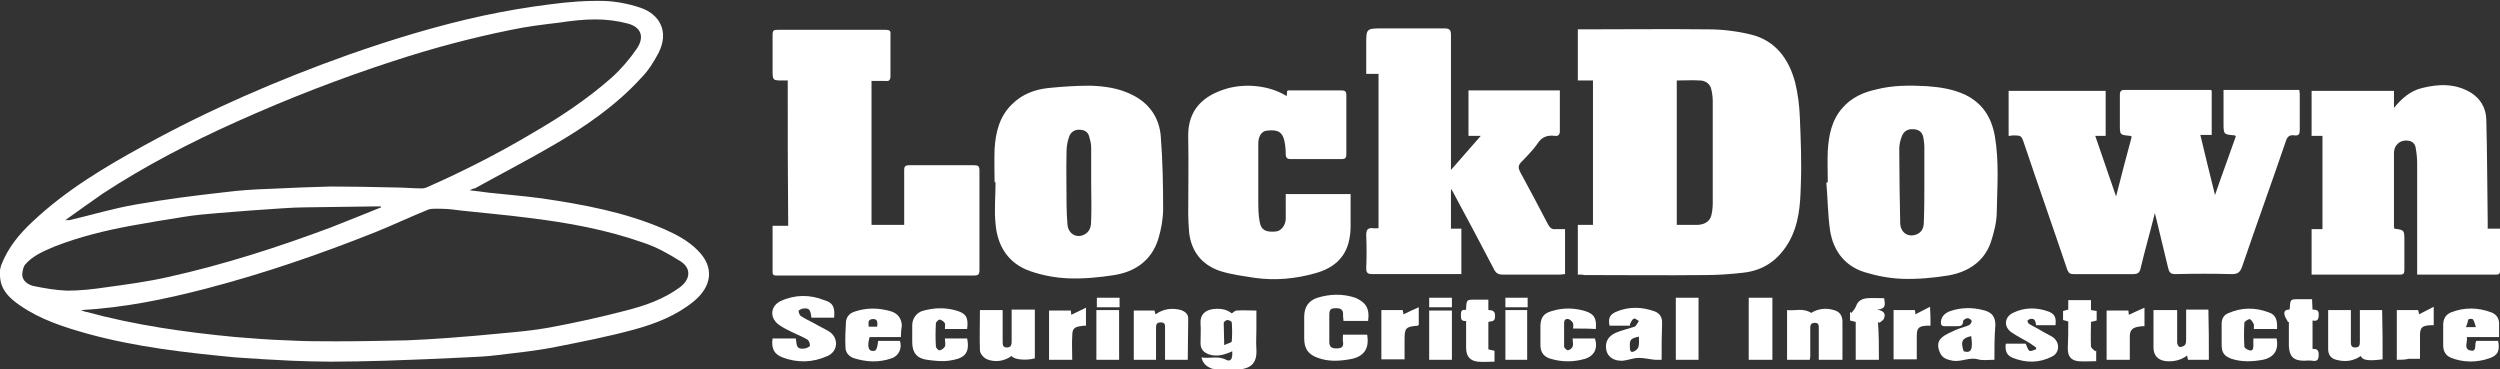 <?xml version="1.0" encoding="utf-8"?>
<!-- Generator: Adobe Illustrator 23.0.1, SVG Export Plug-In . SVG Version: 6.00 Build 0)  -->
<svg version="1.1" id="Layer_1" xmlns="http://www.w3.org/2000/svg" xmlns:xlink="http://www.w3.org/1999/xlink" x="0px" y="0px"
	 viewBox="0 0 528.1 78" style="enable-background:new 0 0 528.1 78;" xml:space="preserve">
<rect x="0" y="0" width="528.1" height="78" fill="#333333" stroke="none"/>
<style type="text/css">
	.st0{fill:#FFFFFF;}
</style>
<g>
	<path class="st0" d="M99.2,40.2c1.6,0.2,2.8,0.3,4,0.5c3.7,0.4,7.5,0.7,11.2,1.2c8.8,1.3,17.6,2.9,25.9,6.5c2.5,1.1,5,2.4,7,4.4
		c3.8,3.7,3,7.8-0.8,10.9c-3.7,3-8.1,4.7-12.5,5.9c-5.5,1.5-11.1,2.6-16.7,3.7c-4,0.8-8,1.2-12.1,1.7c-2.3,0.3-4.6,0.4-6.9,0.5
		C92.6,75.8,87,76,81.3,76.2c-3.8,0.1-7.7,0.2-11.5,0.2c-2.7,0-5.5-0.1-8.2-0.2c-3.9-0.2-7.8-0.4-11.8-0.7c-10.6-1-21.1-2.2-31.3-5
		c-5-1.4-10-3-14.3-6c-1.9-1.3-3.7-2.9-4.1-5.3c-0.2-1.1-0.2-2.3,0.2-3.3c1.4-3.6,3.8-6.5,6.6-9.1c7-6.6,15.2-11.5,23.6-16.1
		c13.8-7.6,28.2-13.8,43-19.1c9.4-3.3,18.9-6.2,28.6-8.3c4.7-1,9.4-1.8,14.2-2.4c3.8-0.5,7.6-0.8,11.4-0.7c2.5,0.1,5.1,0.6,7.5,1.4
		c4.2,1.4,6.2,5.1,3.9,9.6c-1,1.9-2.2,3.8-3.7,5.3c-5.3,5.8-11.7,10.2-18.4,14.1c-5.5,3.2-11.1,6.1-16.7,9.2
		C100,39.8,99.8,39.9,99.2,40.2z M13.8,46.5c0.6,0,0.8,0,0.9,0c4.7-1.1,9.3-2.5,14-3.3c6.2-1.1,12.5-1.9,18.8-2.6
		c3.1-0.4,6.2-0.6,9.3-0.7c4.3-0.2,8.7-0.4,13-0.5c4.5,0,9.1,0.1,13.6,0.2c1.9,0,3.9,0.2,5.8,0.2c0.3,0,0.6-0.1,0.9-0.2
		c7.7-3.4,15.2-7.2,22.4-11.5c5.9-3.4,11.6-7.2,16.7-11.7c2-1.8,3.8-3.9,5.3-6.1c1.6-2.3,1.1-4.5-1.8-5.3c-2.2-0.6-4.6-0.9-6.9-0.9
		c-2.6,0-5.2,0.3-7.8,0.7c-3.4,0.4-6.7,0.8-10,1.5c-8.4,1.7-16.7,3.9-24.9,6.6C72,16.5,60.9,20.8,50,25.7
		c-9.8,4.4-19.3,9.3-28.3,15.2C19.1,42.7,16.6,44.5,13.8,46.5z M17.1,65.5c0.6,0.2,0.9,0.4,1.2,0.4c10.3,2.8,20.9,4.3,31.5,5.3
		c3.7,0.3,7.4,0.6,11,0.7c3.4,0.2,6.8,0.2,10.2,0.2c4.9,0,9.8-0.1,14.7-0.2c2.9-0.1,5.9-0.3,8.8-0.5c3.9-0.3,7.7-0.6,11.6-1
		c3.3-0.3,6.6-0.6,9.9-1.2c5.4-1,10.9-2.2,16.2-3.6c4-1,8-2.4,11.4-4.9c2.3-1.7,2.5-4.1,0-5.6c-2.4-1.5-4.9-2.9-7.6-3.8
		c-7.9-2.8-16.2-4.3-24.5-5.3c-4.6-0.6-9.3-1-13.9-1.5c-1.5-0.2-3-0.4-4.5-0.4c-0.9,0-1.9-0.1-2.7,0.2c-3.7,1.5-7.3,3.2-11,4.7
		c-11.8,4.7-23.7,8.8-36,12C34.9,63.2,26.3,65,17.1,65.5z M80.5,43.8c0-0.1,0-0.1-0.1-0.2c-0.4,0-0.8,0-1.1,0
		c-4.9,0.1-9.9,0.1-14.8,0.2c-1.6,0-3.2,0.1-4.8,0.2c-4.5,0.3-9,0.6-13.5,1c-2.4,0.2-4.9,0.4-7.3,0.8c-3.8,0.6-7.5,1.2-11.3,1.9
		c-5.4,1-10.7,2.3-15.9,4.3C9.4,53,7,53.9,5.3,55.9c-0.4,0.5-0.6,1.5-0.6,2.2c0.1,1.3,1.2,2,2.3,2.3c2.4,0.5,4.8,0.9,7.2,1
		c2.7,0,5.4-0.3,8.1-0.7c4.4-0.6,8.9-1.2,13.3-2.2c11.7-2.6,23.2-6.3,34.4-10.5C73.6,46.6,77,45.2,80.5,43.8z"/>
	<path class="st0" d="M333.3,58c0-3.6,0-7,0-10.5c1.1,0,2.1,0,3.2,0c0-10.2,0-20.3,0-30.5c-1,0-2.1,0-3.2,0c0-3.6,0-7.1,0-10.8
		c0.4,0,0.8,0,1.2,0c8.8,0,17.6-0.1,26.4,0c3,0,6.1,0.4,9,1.1c5.2,1.3,8,5.2,9.3,10.1c0.6,2.4,0.9,4.9,1,7.4
		c0.2,4.8,0.4,9.6,0.2,14.4c-0.1,4.1-0.4,8.2-2.5,11.9c-2.2,3.8-5.3,6-9.6,6.5c-2.6,0.3-5.3,0.5-7.9,0.5c-8.6,0.1-17.1,0-25.7,0
		C334.3,58,333.9,58,333.3,58z M354.2,17c0,10.2,0,20.3,0,30.5c1.6,0,3,0,4.5,0c1.5-0.1,2.5-0.8,2.8-2c0.2-0.8,0.3-1.7,0.3-2.6
		c0-7.2,0-14.3,0-21.5c0-0.8-0.1-1.7-0.3-2.5c-0.2-1.1-1.2-1.9-2.4-1.9C357.5,16.9,355.9,17,354.2,17z"/>
	<path class="st0" d="M424.3,28.7c0-3.2,0-6.3,0-9.5c6.8,0,13.6,0,20.5,0c0,3.1,0,6.3,0,9.5c-0.7,0-1.3,0-2.2,0
		c1.5,4.3,2.9,8.5,4.4,12.8c1.1-4.4,2.2-8.5,3.3-12.6c-0.1-0.1-0.2-0.2-0.3-0.2c-2.2-0.2-2.2-0.2-2.2-2.3c0-2.1,0-4.2,0-6.4
		c0-0.6,0.2-1,0.9-1c6.1,0,12.2,0,18.2,0c0.1,0,0.1,0.1,0.3,0.1c0,3.1,0,6.2,0,9.4c-0.8,0-1.5,0-2.4,0c1,4.2,2,8.3,3.1,12.7
		c1.5-4.4,3-8.4,4.4-12.4c-0.1-0.1-0.2-0.2-0.2-0.2c-2.4-0.2-2.4-0.2-2.4-2.6c0-2.3,0-4.6,0-7c5.4,0,10.6,0,16,0
		c0,0.2,0.1,0.5,0.1,0.8c0,2.6,0,5.1,0,7.7c0,0.8-0.2,1.2-1.1,1.1c-1.2-0.2-1.6,0.4-1.9,1.4c-3,8.8-6.2,17.6-9.2,26.4
		c-0.4,1.1-0.9,1.5-2.1,1.5c-4-0.1-8-0.1-12,0c-1,0-1.3-0.4-1.5-1.3c-0.9-3.8-1.8-7.5-2.8-11.6c-1,4-2.1,7.8-3,11.6
		c-0.2,1-0.6,1.3-1.6,1.3c-4.2,0-8.4,0-12.6,0c-0.7,0-1-0.2-1.3-0.9c-3-8.9-6.1-17.7-9.1-26.6c-0.6-1.8-0.6-1.8-2.5-1.8
		C424.8,28.7,424.6,28.7,424.3,28.7z"/>
	<path class="st0" d="M330.6,48.4c0,3.2,0,6.3,0,9.5c-0.4,0-0.7,0.1-1,0.1c-4.1,0-8.2,0-12.2,0c-0.9,0-1.4-0.3-1.8-1.1
		c-2.8-5.4-5.7-10.8-8.6-16.2c-0.1-0.2-0.2-0.4-0.5-0.8c0,2.9,0,5.6,0,8.4c0.7,0,1.4,0,2.2,0c0,3.3,0,6.4,0,9.6c-0.6,0-1.2,0-1.8,0
		c-5.7,0-11.4,0-17,0c-0.9,0-1.3-0.2-1.3-1.2c0.1-2.3,0.1-4.6,0-7c0-1.2,0.3-1.6,1.5-1.5c0.3,0.1,0.7,0,1.1,0c0-10.9,0-21.7,0-32.6
		c-0.8,0-1.6,0-2.6,0c0-2.1,0-4.2,0-6.2c0-3.4,0-3.4,3.5-3.4c4.3,0,8.6,0,13,0c1.1,0,1.4,0.3,1.4,1.4c0,8.9,0,17.8,0,26.8
		c0,0.4,0,0.9,0,1.7c2.2-2.5,4.2-4.8,6.3-7.2c-0.9,0-1.7,0-2.6,0c0-3.2,0-6.4,0-9.6c6.4,0,12.8,0,19.3,0c0,1.3,0,2.7,0,4
		c0,1.5,0,3,0,4.6c0,0.7-0.3,1.1-1,1c-1.6-0.2-2.8,0.2-3.7,1.6c-1,1.5-2.4,2.8-3.6,4.1c-0.5,0.6-0.5,1.1-0.1,1.9
		c2,3.7,4,7.4,5.9,11.1c0.4,0.7,0.8,1.1,1.6,1C329.2,48.4,329.8,48.4,330.6,48.4z"/>
	<path class="st0" d="M166.4,17c-0.4,0-0.7,0-1,0c-2.2,0-2.2,0-2.2-2.3c0-2.5,0-5,0-7.4c0-0.8,0.2-1,1-1c7.6,0,15.3,0,22.9,0
		c0.8,0,1.1,0.2,1,1c0,2.9,0,5.8,0,8.8c0,0.8-0.3,1.1-1,1c-1,0-1.9,0-3,0c0,10.1,0,20.2,0,30.4c2.2,0,4.5,0,6.9,0c0-2.7,0-5.4,0-8.1
		c0-1.2,0-2.3,0-3.5c0-0.8,0.3-1,1.1-1c4.6,0,9.1,0,13.7,0c0.8,0,1.1,0.2,1.1,1.1c0,7,0,14.1,0,21.1c0,0.9-0.3,1.1-1.1,1.1
		c-13.8,0-27.7,0-41.5,0c-0.5,0-1.1,0.1-1.1-0.7c0-3.2,0-6.5,0-9.8c1.1,0,2.2,0,3.3,0C166.4,37.3,166.4,27.2,166.4,17z"/>
	<path class="st0" d="M488.3,58c0-3.3,0-6.4,0-9.6c0.8,0,1.5,0,2.3,0c0-6.6,0-13.1,0-19.7c-0.7,0-1.5,0-2.3,0c0-3.2,0-6.3,0-9.5
		c5.8,0,11.5,0,17.4,0c0,1.1,0,2.2,0,3.6c1.7-2.1,3.5-3.6,5.9-4.2c3.6-0.9,7.1-1,10.4,1c2,1.3,3.1,3.2,3.2,5.5
		c0.2,7.2,0.2,14.4,0.3,21.5c0,0.5,0,1,0,1.7c0.9,0,1.7,0,2.6,0c0,3.1,0,6,0,9c0,0.8-0.6,0.7-1.1,0.7c-4.2,0-8.5,0-12.7,0
		c-1.2,0-2.3,0-3.7,0c0-0.5,0-0.9,0-1.3c0-7.4,0-14.7,0-22.1c0-1.1-0.1-2.2-0.3-3.3c-0.1-0.9-0.7-1.5-1.7-1.6
		c-1.1-0.1-2,0.3-2.6,1.3c-0.2,0.4-0.3,0.9-0.3,1.4c0,5.2,0,10.4,0,15.6c0,0.1,0.1,0.2,0.1,0.3c2.1,0.3,2.1,0.3,2.1,2.5
		c0,2.1,0,4.2,0,6.2c0,0.6-0.1,1-0.8,1C500.9,58,494.7,58,488.3,58z"/>
	<path class="st0" d="M210.1,38.5c0-2.3-0.1-4.6,0-7c0.2-3.5,1-6.9,3.7-9.5c2.1-2.1,4.8-3.1,7.6-3.4c2.9-0.3,5.9-0.5,8.9-0.5
		c3,0.1,6,0.5,8.8,1.9c3.7,1.8,5.8,4.9,6.1,8.8c0.4,5.1,0.5,10.2,0.5,15.3c0,2.1-0.4,4.3-1,6.3c-1.4,4.6-4.9,7-9.3,7.7
		c-3.1,0.5-6.4,0.8-9.6,0.7c-2.7-0.1-5.5-0.6-8.1-1.5c-4.7-1.6-7-5.3-7.4-10c-0.3-2.9,0-5.9,0-8.8C210.3,38.5,210.2,38.5,210.1,38.5
		z M230.5,38.6c0-2.5,0-5,0-7.5c0-0.7-0.2-1.5-0.4-2.2c-0.3-1.2-1.2-1.5-2.2-1.5c-1,0-1.8,0.6-2.1,1.6c-0.3,0.9-0.5,1.9-0.5,2.9
		c-0.1,3.8,0,7.7,0,11.5c0,1.4,0.1,2.8,0.2,4.1c0.2,2,2.1,3,3.8,1.9c1.1-0.7,1.2-1.9,1.2-3C230.6,43.7,230.5,41.1,230.5,38.6z"/>
	<path class="st0" d="M386.1,38.5c0-2.2-0.1-4.4,0-6.6c0.2-3.3,0.8-6.5,3.1-9.1c1.9-2.2,4.4-3.3,7.1-3.9c3.5-0.9,7.1-0.9,10.7-0.7
		c2.8,0.2,5.5,0.6,8.1,1.8c3.7,1.8,5.6,4.8,6.3,8.8c0.9,5.3,0.5,10.6,0.4,15.9c0,2.2-0.6,4.5-1.3,6.6c-1.5,4.1-4.9,6.2-9,6.9
		c-3.1,0.5-6.4,0.8-9.6,0.7c-2.7-0.1-5.4-0.6-8-1.4c-4.2-1.3-6.6-4.5-7.3-8.7c-0.5-3.4-0.5-6.8-0.8-10.2
		C385.9,38.5,386,38.5,386.1,38.5z M406.5,38.7c0-2.5,0-5,0-7.6c0-0.7-0.1-1.3-0.2-2c-0.2-1.2-1-1.8-2.2-1.8c-1.2-0.1-2,0.5-2.4,1.6
		c-0.3,0.8-0.5,1.7-0.5,2.5c0,5.3,0.1,10.5,0.2,15.8c0.1,2.1,1.9,3.1,3.7,2.2c1.2-0.6,1.3-1.8,1.3-2.8
		C406.5,44,406.5,41.3,406.5,38.7z"/>
	<path class="st0" d="M271.6,41c4.6,0,9.1,0,13.7,0c0,2.3,0,4.6,0,6.9c0,0.9-0.1,1.9-0.3,2.8c-0.8,3.9-3.5,6-7.1,7
		c-4.2,1.2-8.5,1.6-12.8,1c-2.5-0.4-5.1-0.7-7.5-1.5c-3.7-1.3-5.9-4-6.4-8c-0.1-1.3-0.2-2.6-0.2-3.9c0-5.4,0.1-10.8,0-16.2
		c-0.2-6.1,3.4-9,8.2-10.4c3.9-1.1,8.9-0.7,12.6,1.6c0-0.4,0.1-0.7,0.1-1.1c0.1,0,0.2-0.1,0.3-0.1c3.7,0,7.4,0,11.2,0
		c0.7,0,1,0.2,1,1c0,4.2,0,8.3,0,12.5c0,0.7-0.2,1-1,1c-3.6,0-7.2,0-10.8,0c-0.7,0-1-0.3-1-1c0-1-0.1-2-0.3-2.9
		c-0.4-1.8-1.4-2.4-3.7-2.1c-1.1,0.1-1.8,1.2-1.8,2.7c0,4,0,7.9,0,11.9c0,1.6,0,3.2,0.3,4.7c0.3,1.7,1.3,2.2,3.4,2
		c1.1-0.1,2-1.2,2.1-2.6C271.6,44.5,271.6,42.8,271.6,41z"/>
	<path class="st0" d="M176.2,67.1c-1.6,0-3.2,0-4.8,0c-0.2-1.8-0.5-2.1-1.9-1.9c-0.3,0.1-0.8,0.3-0.8,0.5c0,0.3,0.2,0.8,0.4,1
		c0.9,0.6,1.9,1.1,2.9,1.6c1,0.6,2.1,1.1,3.1,1.7c2.1,1.3,2,4.2-0.3,5.2c-3.1,1.4-6.3,1.5-9.5,0.3c-1.8-0.7-2.4-1.9-2.1-4
		c1.6,0,3.2,0,4.9,0c0,0.2,0.1,0.4,0.1,0.6c0.1,1.4,0.5,1.7,1.9,1.5c0.4-0.1,1-0.4,1-0.6c0-0.4-0.2-1.1-0.6-1.3
		c-1-0.6-2.1-1-3.1-1.5c-1-0.5-2.1-1-3-1.7c-1.9-1.5-1.6-3.9,0.5-4.9c3-1.4,6.2-1.4,9.2-0.2C176,63.9,176.4,65,176.2,67.1z"/>
	<path class="st0" d="M289,67.8c-0.3,0-0.6,0-0.9,0c-1.4,0-2.8,0-4.3,0c0-0.4-0.1-0.8-0.1-1.1c0.1-1-0.2-1.6-1.4-1.6
		c-1.3,0-1.5,0.3-1.5,1.6c0,1.8,0,3.7,0,5.5c0,1.1,0.5,1.4,1.5,1.4c0.9,0,1.6-0.2,1.4-1.4c-0.1-0.5,0-1,0-1.5c1.8,0,3.4,0,5.1,0
		c0.5,3-0.7,4.7-3.7,5.2c-2.3,0.4-4.5,0.5-6.7-0.3c-2-0.7-2.9-1.9-2.9-4.1c0-1.5,0-3,0-4.6c0-2,0.9-3.4,2.8-4c2.6-0.8,5.3-0.9,8,0
		C288.3,63.8,289.4,64.9,289,67.8z"/>
	<path class="st0" d="M253.8,75.5c1.8,0.3,3.5-0.4,5.2,0.5c1,0.5,1.4-0.2,1.3-1.8c-1.5,0.7-3.1,1.2-4.8,0.7
		c-1.2-0.4-1.9-1.1-1.9-2.4c0-1.4,0.1-2.9,0-4.3c-0.1-1.8,1.1-2.7,2.6-2.9c1.5-0.2,2.9,0,4,0.9c0.4-0.3,0.7-0.6,1.1-0.6
		c1.3-0.1,2.6,0,4.1,0c0,1.4,0,2.7,0,4c0,1.4-0.1,2.7,0,4.1c0.2,3.3-1.4,4.1-3.8,4.4c-1.8,0.2-3.7,0-5.5-0.2
		C255,77.5,254.1,76.9,253.8,75.5z M258.6,72.9c0.8-0.4,1.6-0.5,1.6-0.8c0.1-1.3,0.1-2.7,0-4c0-0.2-0.6-0.5-0.9-0.5
		c-0.3,0-0.8,0.4-0.8,0.6C258.5,69.6,258.6,71.1,258.6,72.9z"/>
	<path class="st0" d="M382.3,76c-1.7,0-3.2,0-4.8,0c0-3.5,0-6.9,0-10.5c1.7,0.2,3.4-0.5,5.1,0.6c1.4-0.9,3.1-1.1,4.8-0.6
		c1.2,0.3,1.8,1.2,1.8,2.4c0,2.7,0,5.3,0,8.1c-1.6,0-3.2,0-5,0c0-1.6,0-3.3,0-4.9c0-0.6,0-1.3,0-1.9c0-0.6-0.1-1-0.8-1
		c-0.7,0-1,0.3-1,1c0,2.1,0,4.2,0,6.2C382.4,75.5,382.3,75.7,382.3,76z"/>
	<path class="st0" d="M207,65.5c1.7,0,3.2,0,4.8,0c0,2.2,0,4.4,0,6.6c0,0.7,0,1.3,0.9,1.3c0.9,0,1-0.6,1-1.3c0-2.2,0-4.4,0-6.7
		c1.7,0,3.3,0,4.9,0c0,3.4,0,6.9,0,10.3c-1.8,0.5-4.4,0.3-4.9-0.5c-1.6,1.1-3.4,1.4-5.2,0.7c-0.7-0.3-1.5-1.2-1.5-1.9
		C206.9,71.3,207,68.4,207,65.5z"/>
	<path class="st0" d="M466.6,76c-1.5,0-2.9,0-4.4,0c-0.1-0.3-0.1-0.5-0.2-0.9c-1.3,1-2.8,1.3-4.3,1.2c-1.7-0.1-2.8-1.1-2.8-2.9
		c0-2.6,0-5.2,0-7.9c1.6,0,3.2,0,5,0c0,2.3,0,4.6,0,6.9c0,0.3,0.3,0.9,0.6,0.9c0.4,0,0.9-0.2,1.1-0.5c0.2-0.3,0.2-0.8,0.2-1.3
		c0-0.9,0-1.8,0-2.8c0-1.1,0-2.2,0-3.3c1.6,0,3.1,0,4.7,0C466.6,69,466.6,72.4,466.6,76z"/>
	<path class="st0" d="M190.3,71.2c-2.3,0-4.5,0-6.6,0c-0.5,1.7-0.3,2.8,0.4,2.9c0.9,0.2,1.2-0.2,1.4-2.1c1.5,0,3.1,0,4.6,0
		c0.5,1.5-0.2,3.2-1.8,3.7c-2.6,0.9-5.2,0.8-7.8,0c-1.1-0.3-1.9-1.2-1.9-2.3c-0.1-1.8,0-3.6,0.1-5.4c0.1-1.2,0.9-1.9,1.9-2.2
		c2.4-0.8,4.9-0.8,7.4-0.1c1.5,0.4,2.4,1.4,2.5,3C190.4,69.4,190.3,70.3,190.3,71.2z M183.5,69c0.7,0,1.3,0,1.8,0
		c0.1-0.9,0.1-1.7-1-1.6C183.2,67.5,183.5,68.3,183.5,69z"/>
	<path class="st0" d="M527.9,71.2c-2.3,0-4.5,0-6.8,0c0.2,1-0.7,2.4,0.6,2.8c1.7,0.5,0.9-1.3,1.4-2c1.5,0,3.1,0,4.6,0
		c0.4,2,0,3.1-1.9,3.7c-2.6,0.9-5.4,0.9-8-0.1c-1.2-0.5-1.7-1.4-1.7-2.7c0-1.4,0-2.9,0-4.3c0-1.2,0.5-2.1,1.6-2.6
		c2.8-1.1,5.7-1.1,8.6,0c1.1,0.4,1.7,1.4,1.6,2.6C527.9,69.4,527.9,70.3,527.9,71.2z M520.9,69.1c0.9,0,1.4,0,2.1,0
		c-0.2-0.6-0.3-1.2-0.6-1.6c-0.1-0.2-0.8-0.2-1,0C521.3,67.9,521.2,68.4,520.9,69.1z"/>
	<path class="st0" d="M503.3,75.9c-3,0.4-4.3,0.2-4.6-0.7c-1.6,1.1-3.3,1.3-5.2,0.8c-1.1-0.3-1.7-1-1.7-2.3c0-2.7,0-5.4,0-8.2
		c1.6,0,3.1,0,4.8,0c0,2.2,0,4.4,0,6.6c0,0.7,0,1.3,0.9,1.3c1,0,1-0.6,1-1.4c0-2.2,0-4.3,0-6.5c1.6,0,3.1,0,4.7,0
		C503.3,69,503.3,72.4,503.3,75.9z"/>
	<path class="st0" d="M250.9,76c-1.7,0-3.2,0-4.8,0c0-2.2,0-4.4,0-6.6c0-0.7,0.1-1.3-0.9-1.3c-1,0-1,0.6-1,1.3c0,2.2,0,4.3,0,6.6
		c-1.6,0-3.1,0-4.7,0c0-3.4,0-6.9,0-10.4c1.4,0,2.9,0,4.4,0c0,0.2,0.1,0.5,0.2,0.8c1.7-1.2,3.5-1.4,5.4-0.9c0.8,0.3,1.5,0.8,1.5,1.8
		C251,70.1,250.9,73,250.9,76z"/>
	<path class="st0" d="M421.3,76c-1.3,0-2.5,0.2-3.5-0.1c-1.8-0.5-3.5,0.6-5.3,0.3c-1.1-0.2-2.2-0.5-2.7-1.7
		c-0.5-1.1-0.6-2.3,0.3-3.1c0.8-0.8,2-1.2,3-1.7c0.9-0.4,1.9-0.6,2.8-1c0.3-0.1,0.6-0.6,0.6-0.9c0-0.2-0.6-0.6-0.8-0.6
		c-0.4,0-1,0.4-1,0.6c0,1.2-0.8,1.1-1.5,1.1c-0.8,0-1.6,0-2.4,0c-0.7,0-0.8-0.3-0.8-0.9c0.1-1.2,0.9-1.9,2-2.3
		c2.4-0.8,4.8-0.8,7.3-0.1c1.6,0.5,2.2,1.4,2.2,3.1C421.3,71.1,421.3,73.5,421.3,76z M416.4,71c-1.9,0.4-2.3,1.1-1.6,3.2
		C416.4,74.7,416.8,73.8,416.4,71z"/>
	<path class="st0" d="M351,76c-0.6,0-1,0-1.4,0c-1.1-0.1-2.3-0.4-3.4-0.4c-1.2,0-2.3,0.5-3.4,0.6c-1.9,0.1-3.2-0.8-3.5-2.3
		c-0.3-1.8,0.5-3.1,2.5-3.8c1.1-0.4,2.3-0.7,3.5-1.1c0.4-0.2,0.6-0.8,0.9-1.2c-0.4-0.2-0.8-0.6-1-0.5c-0.4,0.1-0.6,0.6-0.8,1
		c-0.1,0.1-0.1,0.3-0.1,0.5c-1.4,0-2.9,0-4.3,0c-0.3-1.5,0-2.3,1.3-2.9c2.7-1.2,5.6-1.1,8.3-0.1c1,0.4,1.5,1.2,1.5,2.3
		C351,70.8,351,73.3,351,76z M346.2,71.1c-1.7,0.4-2,0.6-1.9,2.2c0,0.5,0,1.2,0.7,1c0.4-0.1,1-0.6,1.1-1
		C346.3,72.6,346.2,71.8,346.2,71.1z"/>
	<path class="st0" d="M332.3,69.4c0-0.4,0.1-0.8,0-1.1c-0.2-0.4-0.6-0.8-1-0.9c-0.6-0.1-0.9,0.2-0.9,0.9c0,1.6,0,3.3,0,4.9
		c0,0.3,0.6,0.8,0.8,0.8c0.4-0.1,0.9-0.4,1-0.8c0.2-0.5,0-1.1,0-1.7c1.6,0,3.2,0,4.7,0c0.7,2-0.1,3.7-2.1,4.3
		c-2.4,0.7-4.8,0.7-7.2,0c-1.5-0.4-2.2-1.4-2.2-2.9c0-1.4,0-2.8,0-4.2c0.1-1.7,0.7-2.5,2.4-3c2.3-0.7,4.7-0.7,7,0
		c2,0.6,2.5,1.6,2.3,3.8C335.6,69.4,334,69.4,332.3,69.4z"/>
	<path class="st0" d="M204.3,69.5c-1.5,0-3.1,0-4.7,0c0-0.5,0.1-0.9,0-1.2c-0.2-0.4-0.7-0.7-1.1-0.8c-0.2,0-0.8,0.5-0.8,0.8
		c-0.1,1.6-0.1,3.3,0,4.9c0,0.3,0.6,0.9,0.8,0.8c0.4-0.1,0.9-0.4,1.1-0.8c0.2-0.5,0-1.1,0-1.7c1.6,0,3.1,0,4.7,0
		c0.7,3.4-0.9,4.3-3.9,4.7c-1.5,0.2-3.1,0-4.6-0.2c-2.1-0.3-3.1-1.5-3.1-3.7c0-1.2,0-2.4,0-3.6c0-1.4,0.9-2.6,2.1-3
		c2.4-0.7,4.8-0.8,7.2-0.1C204.1,66.2,204.6,67.1,204.3,69.5z"/>
	<path class="st0" d="M481,69.5c-0.4,0-0.7,0-1,0c-1.3,0-2.5,0-3.9,0c0-0.5,0.1-0.9-0.1-1.2c-0.2-0.4-0.6-0.9-0.8-0.9
		c-0.4,0.1-1.1,0.5-1.1,0.8c-0.1,1.7-0.1,3.4,0,5c0,0.3,0.6,0.7,1.1,0.8c0.7,0.2,0.8-0.4,0.8-1c0-0.5,0-1,0-1.5c1.7,0,3.3,0,4.9,0
		c0.5,2.4-0.5,4-2.9,4.5c-2.2,0.4-4.4,0.5-6.6-0.2c-1.6-0.6-2.1-1.3-2.1-3c0-1.5,0-3,0-4.4c0-1,0.4-1.8,1.3-2.2
		c2.9-1.3,5.8-1.3,8.7-0.2C480.7,66.5,481.1,67.5,481,69.5z"/>
	<path class="st0" d="M434.2,68.7c-1.4,0-2.7,0-4.1,0c-0.1-0.7-0.2-1.6-1.3-1.3c-0.2,0.1-0.5,0.2-0.5,0.3c0,0.2,0.1,0.6,0.3,0.7
		c0.8,0.5,1.7,0.9,2.5,1.4c0.8,0.5,1.7,0.9,2.5,1.4c1.6,1.1,1.5,3.3-0.1,4.1c-2.7,1.4-5.5,1.4-8.3,0.3c-1.3-0.5-1.7-1.5-1.5-3
		c1.4,0,2.9,0,4.2,0c0.3,0.6,0.4,1.2,0.8,1.5c0.3,0.2,0.9-0.2,1.4-0.3c0-0.1,0-0.3,0-0.4c-0.4-0.3-0.9-0.6-1.3-0.9
		c-1.3-0.8-2.6-1.4-3.9-2.3c-1.7-1.2-1.5-3.2,0.3-4.1c2.4-1.2,5-1.2,7.5-0.3C434,66.3,434.4,67,434.2,68.7z"/>
	<path class="st0" d="M396.9,76c-1.7,0-3.2,0-4.9,0c0-1.4,0-2.7,0-4c0-1.3,0-2.6,0-4c-0.4-0.1-0.8-0.2-1.2-0.3c0-0.6,0-1.2,0-1.8
		c0.1,0.1,0.2,0.1,0.3,0.2c0.4-0.5,0.8-0.9,1-1.5c0.4-1.1,1.3-1.5,2.3-1.6c1.2-0.1,2.4,0,3.6,0c0.2,1.2,0.5,2.3-1.5,2.4
		c1.3,0.2,1.9,0.8,1.5,1.8c-0.1,0.4-0.6,0.7-1,1c-0.1-0.1-0.2-0.1-0.3-0.2C396.9,70.5,396.9,73.2,396.9,76z"/>
	<path class="st0" d="M483.3,68c-0.2-0.5-0.6-0.9-0.7-1.4c-0.2-0.8,0.1-1.2,1-1.2c0-0.1,0.1-0.2,0.1-0.3c0.1-1.9,0.1-1.9,2-1.9
		c0.9,0,1.7,0,2.7,0c0,0.8,0.1,1.5,0.1,2.2c0.8,0,1.4,0.1,1.3,1.2c0,1-0.4,1.3-1.3,1.1c0,2.1,0,4,0,6c0.8,0,1.3,0.1,1.3,1.2
		c0,1.1-0.3,1.5-1.4,1.3c-0.5-0.1-1.1,0-1.7,0c-2.2,0-3.1-0.9-3.2-3.1c0-1.7,0-3.4,0-5.1C483.6,68,483.4,68,483.3,68z"/>
	<path class="st0" d="M309.7,67.8c-1,0.1-1.1-0.4-1.1-1.2c0-0.8,0.1-1.3,1-1.1c0.1-0.2,0.1-0.3,0.1-0.3c0.1-1.9,0.1-1.9,1.9-1.9
		c0.9,0,1.8,0,2.8,0c0,0.7,0,1.4,0,2.2c1,0,1.5,0.3,1.4,1.4c0,1.1-0.7,0.9-1.4,1.1c0,0.3,0,0.7,0,1c0,1.6,0,3.2,0,4.8
		c0.4,0.1,0.8,0.2,1.3,0.3c0,0.7,0,1.4,0,2.3c-1.2,0-2.4,0.1-3.5,0c-1.7-0.2-2.5-1.1-2.5-3C309.7,71.5,309.7,69.7,309.7,67.8z"/>
	<path class="st0" d="M374.4,76c-1.7,0-3.3,0-5,0c0-4.4,0-8.7,0-13.1c1.7,0,3.3,0,5,0C374.4,67.2,374.4,71.5,374.4,76z"/>
	<path class="st0" d="M436.9,67.9c-0.4-0.1-0.7-0.2-1.1-0.3c0-0.6,0-1.3,0-1.9c0.3-0.1,0.7-0.2,1.1-0.3c0-0.6,0-1.3,0-2
		c1.6,0,3.2,0,4.8,0c0,0.7,0,1.4,0,2.1c0.4,0.1,0.8,0.1,1.2,0.2c0,0.7,0,1.3,0,2c-0.4,0.1-0.7,0.2-1.2,0.3c0,1.7-0.1,3.5,0,5.2
		c0,0.3,0.6,0.7,0.9,1c0.1-0.1,0.2-0.1,0.2-0.2c0,0.7,0,1.4,0,2.3c-1.2,0-2.5,0.1-3.8,0c-1.6-0.2-2.2-1.1-2.2-2.7
		C436.9,71.6,436.9,69.8,436.9,67.9z"/>
	<path class="st0" d="M354,62.9c1.6,0,3.2,0,4.8,0c0,4.4,0,8.7,0,13.1c-1.6,0-3.2,0-4.8,0C354,71.6,354,67.3,354,62.9z"/>
	<path class="st0" d="M449.9,76c-1.7,0-3.2,0-4.9,0c0-3.5,0-6.9,0-10.4c1.5,0,3,0,4.6,0c0,0.3,0.1,0.6,0.1,0.9c1-0.5,2-0.9,3.3-1.5
		c0,1.5,0,2.6,0,3.9c-0.4,0-0.8,0-1.2,0.1c-1.4,0.2-1.9,0.8-1.9,2.1C449.9,72.6,449.9,74.2,449.9,76z"/>
	<path class="st0" d="M291.8,65.5c1.5,0,3,0,4.5,0c0.1,0.3,0.1,0.7,0.2,0.9c1-0.5,2-1,3.2-1.5c0,1.5,0,2.6,0,3.7
		c-0.1,0.1-0.2,0.2-0.2,0.2c-2.6,0.2-2.8,0.5-2.8,3c0,1.4,0,2.7,0,4.1c-1.7,0-3.3,0-4.9,0C291.8,72.5,291.8,69.1,291.8,65.5z"/>
	<path class="st0" d="M226.5,76c-1.7,0-3.2,0-4.9,0c0-3.5,0-6.9,0-10.4c1.5,0,3,0,4.6,0c0,0.3,0.1,0.6,0.1,0.9
		c1-0.5,1.9-0.9,3.1-1.5c0,1.5,0,2.6,0,3.8c-0.4,0-0.8,0-1.2,0.1c-1.4,0.2-1.7,0.7-1.7,2.1C226.4,72.5,226.5,74.2,226.5,76z"/>
	<path class="st0" d="M407.8,68.8c-0.3,0-0.5,0-0.8,0c-1.7,0.1-2.1,0.5-2.1,2.2c0,1.6,0,3.3,0,4.9c-1.7,0-3.2,0-4.9,0
		c0-3.5,0-6.9,0-10.4c1.5,0,3,0,4.5,0c0.1,0.3,0.1,0.7,0.1,0.9c1-0.5,1.9-1,3.1-1.6C407.8,66.4,407.8,67.5,407.8,68.8z"/>
	<path class="st0" d="M506.3,76c0-3.6,0-7,0-10.5c1.5,0,3,0,4.5,0c0.1,0.3,0.2,0.7,0.2,0.9c1-0.5,1.9-1,3.1-1.6c0,1.5,0,2.7,0,3.9
		c-0.3,0-0.5,0-0.7,0c-1.8,0.1-2.2,0.5-2.2,2.2c0,1.6,0,3.2,0,4.9c-0.9,0-1.7,0-2.4,0C508,76,507.2,76,506.3,76z"/>
	<path class="st0" d="M236.4,76c-1.6,0-3.2,0-4.8,0c0-3.5,0-7,0-10.5c1.6,0,3.2,0,4.8,0C236.4,69,236.4,72.4,236.4,76z"/>
	<path class="st0" d="M306.7,76c-1.6,0-3.2,0-4.8,0c0-3.5,0-6.9,0-10.4c1.5,0,3.1,0,4.8,0C306.7,69,306.7,72.4,306.7,76z"/>
	<path class="st0" d="M318,65.5c1.6,0,3.1,0,4.6,0c0,3.5,0,6.9,0,10.5c-1.5,0-3,0-4.6,0C318,72.5,318,69,318,65.5z"/>
	<path class="st0" d="M301.9,64.9c0-0.7,0-1.3,0-2c1.6,0,3.1,0,4.8,0c0,0.6,0,1.3,0,2C305,64.9,303.5,64.9,301.9,64.9z"/>
	<path class="st0" d="M231.7,64.9c0-0.6,0-1.3,0-2c1.5,0,3.1,0,4.8,0c0,0.6,0,1.3,0,2C234.9,64.9,233.3,64.9,231.7,64.9z"/>
	<path class="st0" d="M318,62.9c1.6,0,3.1,0,4.7,0c0,0.7,0,1.3,0,2c-1.5,0-3,0-4.7,0C318,64.3,318,63.6,318,62.9z"/>
</g>
</svg>
